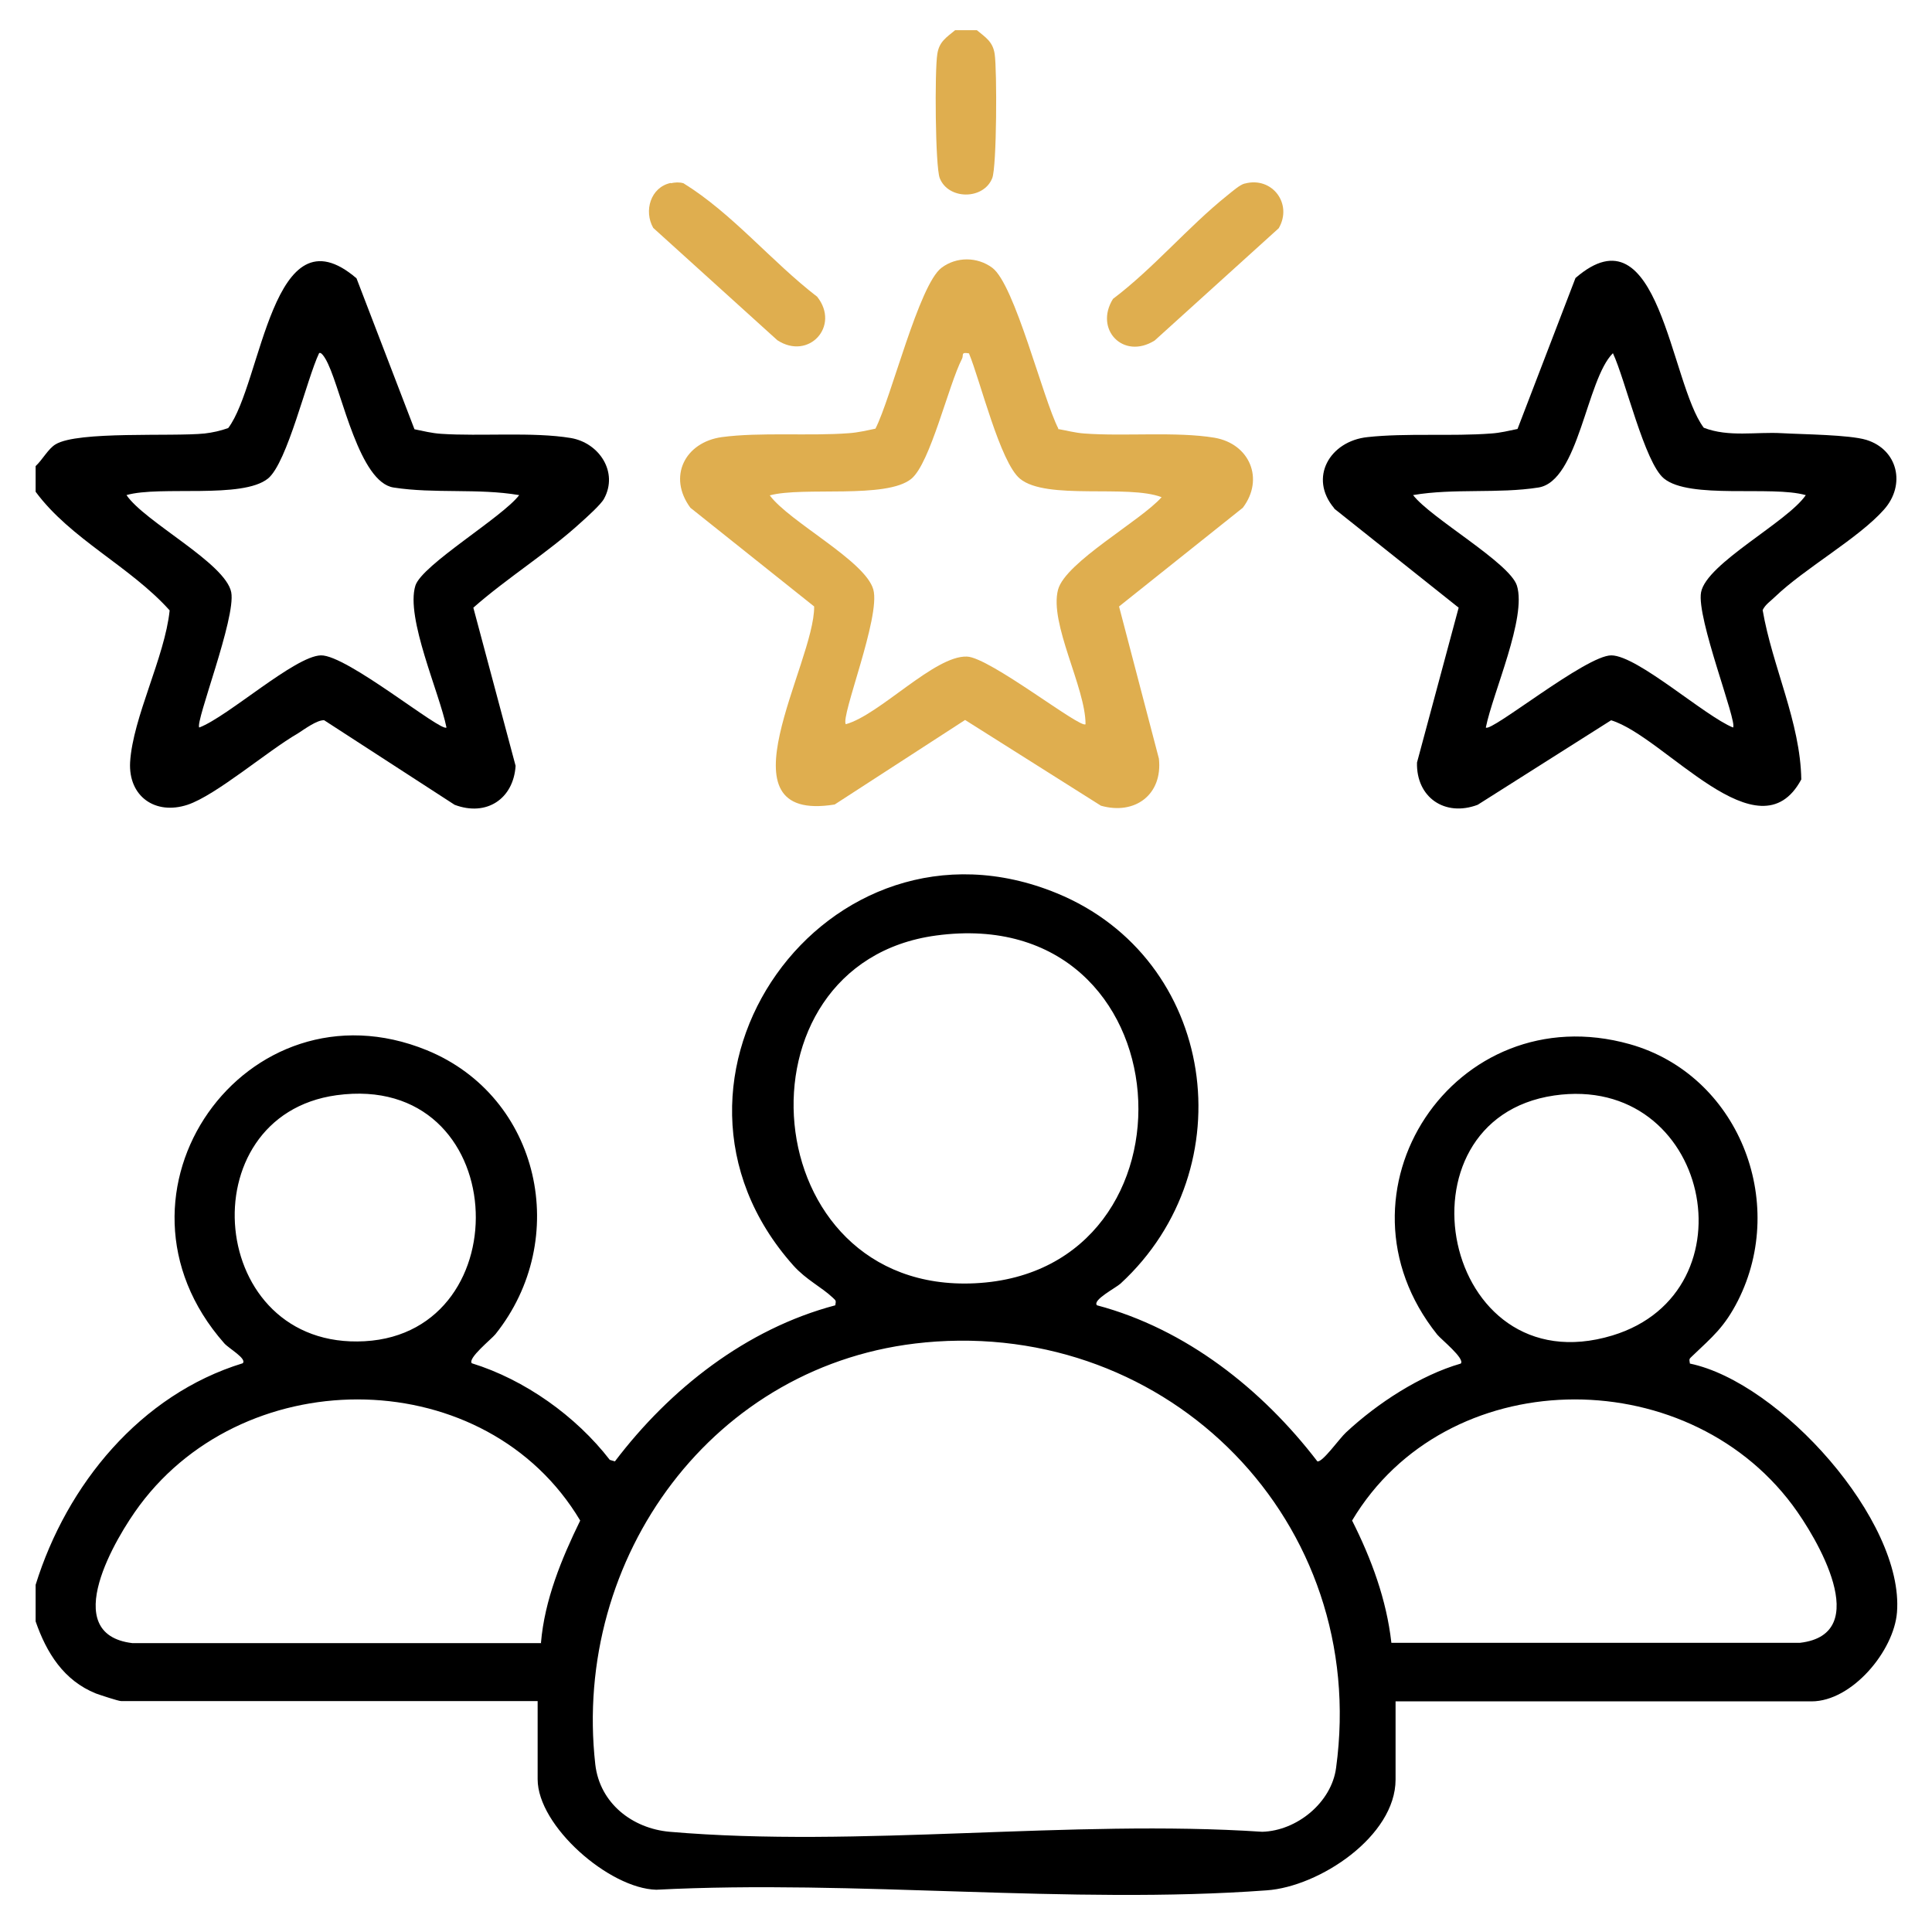 <?xml version="1.0" encoding="UTF-8"?>
<svg id="Icon_-_Human_Development_W_" data-name="Icon - Human Development (W)" xmlns="http://www.w3.org/2000/svg" viewBox="0 0 64 64">
  <defs>
    <style>
      .cls-1 {
        fill: #dfae4f;
      }
    </style>
  </defs>
  <path d="M1.18,52.5c1.03-3.32,3.47-6.3,6.86-7.34.15-.15-.46-.49-.61-.66-4.39-4.98.73-12.15,6.71-9.71,3.76,1.54,4.79,6.26,2.27,9.41-.13.16-.93.8-.78.96,1.75.54,3.45,1.75,4.57,3.2l.17.05c1.82-2.4,4.35-4.39,7.3-5.17.03-.17.02-.15-.08-.25-.38-.36-.88-.59-1.31-1.07-5.5-6.17,1.11-15.46,8.73-12.33,5.28,2.17,6.27,9.1,2.11,12.93-.15.14-.95.55-.78.72,2.94.78,5.47,2.78,7.3,5.17.17.04.73-.76.95-.96,1.03-.96,2.45-1.89,3.8-2.28.15-.16-.65-.8-.78-.96-3.76-4.7.58-11.25,6.38-9.62,3.58,1.01,5.25,5.2,3.58,8.5-.45.88-.84,1.19-1.51,1.83-.1.1-.11.08-.08.25,2.98.62,7.1,5.2,6.86,8.24-.1,1.28-1.49,2.95-2.83,2.95h-13.78v2.59c0,1.88-2.53,3.55-4.27,3.67-6.52.48-13.63-.36-20.22-.02-1.56-.04-3.93-2.11-3.93-3.66v-2.59H4.01c-.09,0-.69-.2-.83-.25-1.07-.43-1.64-1.35-2-2.39v-1.2ZM31.01,30.99c-6.9.93-6.04,11.88,1.29,11.52,7.74-.38,7.06-12.65-1.29-11.52ZM11.15,36.28c-4.95.68-4.3,8.44.93,8.15s4.86-8.94-.93-8.15ZM51.48,36.29c-5.43.8-3.73,9.66,1.93,7.95,4.75-1.44,3.22-8.7-1.93-7.95ZM30.65,44.47c-7.02.65-11.7,7.13-10.93,13.98.15,1.29,1.23,2.12,2.46,2.23,6.26.54,13.29-.42,19.63,0,1.15-.03,2.3-.97,2.45-2.12,1.11-8.13-5.51-14.85-13.62-14.09ZM17.92,54.42c.12-1.42.68-2.78,1.3-4.05-3.1-5.2-11-5.32-14.59-.51-.79,1.06-2.71,4.27-.25,4.57h13.55ZM46.09,54.42h13.54c2.46-.29.54-3.5-.25-4.56-3.59-4.81-11.49-4.69-14.59.51.64,1.27,1.14,2.62,1.3,4.04Z"/>
  <path d="M1.18,15.44c.22-.2.42-.58.66-.72.73-.45,3.87-.25,4.94-.36.26-.03.53-.09.78-.18,1.12-1.48,1.45-7.36,4.25-4.96l1.92,5c.29.06.58.13.87.15,1.31.09,3.05-.07,4.31.14.94.16,1.58,1.13,1.1,2.01-.1.19-.58.62-.77.79-1.08.99-2.45,1.84-3.56,2.82l1.4,5.24c-.07,1.09-.96,1.69-2.02,1.29l-4.32-2.8c-.23-.02-.66.3-.88.44-.99.57-2.71,2.05-3.65,2.36-1.07.35-1.96-.28-1.9-1.41.09-1.49,1.15-3.48,1.31-5.03-1.31-1.46-3.28-2.36-4.44-3.93v-.84ZM17.19,16.4c-1.35-.23-2.8-.04-4.15-.25-1.13-.17-1.7-3.09-2.17-4.09-.04-.09-.21-.43-.3-.36-.41.86-1.05,3.62-1.69,4.15-.85.69-3.57.23-4.69.55.6.89,3.28,2.25,3.47,3.22.16.85-1.2,4.3-1.06,4.48.95-.36,3.17-2.37,4.03-2.39s3.98,2.55,4.16,2.39c-.23-1.15-1.36-3.63-1.03-4.7.22-.69,2.89-2.27,3.44-3Z"/>
  <path d="M44.2,16.84c-.86-1.01-.15-2.23,1.1-2.36,1.27-.14,2.8-.02,4.1-.12.3-.02.58-.09.87-.15l1.92-5c2.78-2.41,3.13,3.48,4.25,4.96.83.32,1.73.13,2.59.18.7.04,2.22.05,2.79.22,1.05.32,1.32,1.49.59,2.31-.84.95-2.62,1.94-3.61,2.89-.14.14-.32.25-.41.44.32,1.87,1.25,3.71,1.28,5.61-1.41,2.62-4.52-1.42-6.3-1.96l-4.42,2.8c-1.09.41-2.04-.25-2.01-1.4l1.38-5.13-4.12-3.28ZM59.81,16.4c-1.12-.32-3.84.15-4.69-.55-.64-.52-1.28-3.28-1.69-4.15-.88.87-1.13,4.24-2.47,4.45s-2.8.02-4.15.25c.58.76,3.2,2.24,3.44,3,.33,1.06-.8,3.55-1.03,4.7.17.17,3.33-2.4,4.16-2.39.87.01,3.09,2.01,4.03,2.39.15-.18-1.22-3.63-1.06-4.48.18-.96,2.87-2.33,3.47-3.22Z"/>
  <path class="cls-1" d="M32.36,1c.29.24.53.38.59.79.08.53.07,3.72-.08,4.11-.29.73-1.46.72-1.74,0-.15-.39-.17-3.58-.08-4.11.06-.41.3-.55.59-.79h.72Z"/>
  <path class="cls-1" d="M35.04,14.21c.29.05.58.13.88.15,1.31.1,3.05-.07,4.31.14,1.17.2,1.66,1.37.94,2.32l-4.1,3.27,1.32,5.04c.13,1.19-.79,1.88-1.92,1.56l-4.5-2.84-4.32,2.8c-3.96.64-.66-4.66-.68-6.56l-4.1-3.27c-.76-1.03-.18-2.17,1.04-2.34,1.26-.17,2.91-.03,4.21-.13.3-.02.59-.09.88-.15.52-1.01,1.44-4.77,2.19-5.33.49-.37,1.18-.37,1.68,0,.75.56,1.67,4.32,2.19,5.33ZM32.12,11.71c-.31-.06-.19.05-.25.17-.45.87-1.05,3.46-1.68,3.98-.83.68-3.58.25-4.69.55.65.88,3.17,2.17,3.43,3.12.25.9-1.1,4.24-.91,4.46,1.12-.31,2.94-2.28,4.01-2.24.75.02,3.78,2.41,3.93,2.24,0-1.22-1.21-3.34-.91-4.46.25-.91,2.74-2.28,3.43-3.06-1.12-.43-3.81.11-4.69-.61-.66-.54-1.32-3.26-1.69-4.15Z"/>
  <path class="cls-1" d="M41.24,6.08c.9-.24,1.59.67,1.12,1.48l-4.11,3.72c-1.04.65-2.01-.37-1.38-1.38,1.34-1.01,2.5-2.4,3.79-3.43.15-.12.41-.35.57-.39Z"/>
  <path class="cls-1" d="M22.22,6.07c.14-.03.28-.04.42,0,1.62,1,2.91,2.59,4.43,3.76.77.97-.28,2.12-1.32,1.44l-4.11-3.72c-.32-.56-.09-1.35.58-1.49Z"/>
</svg>